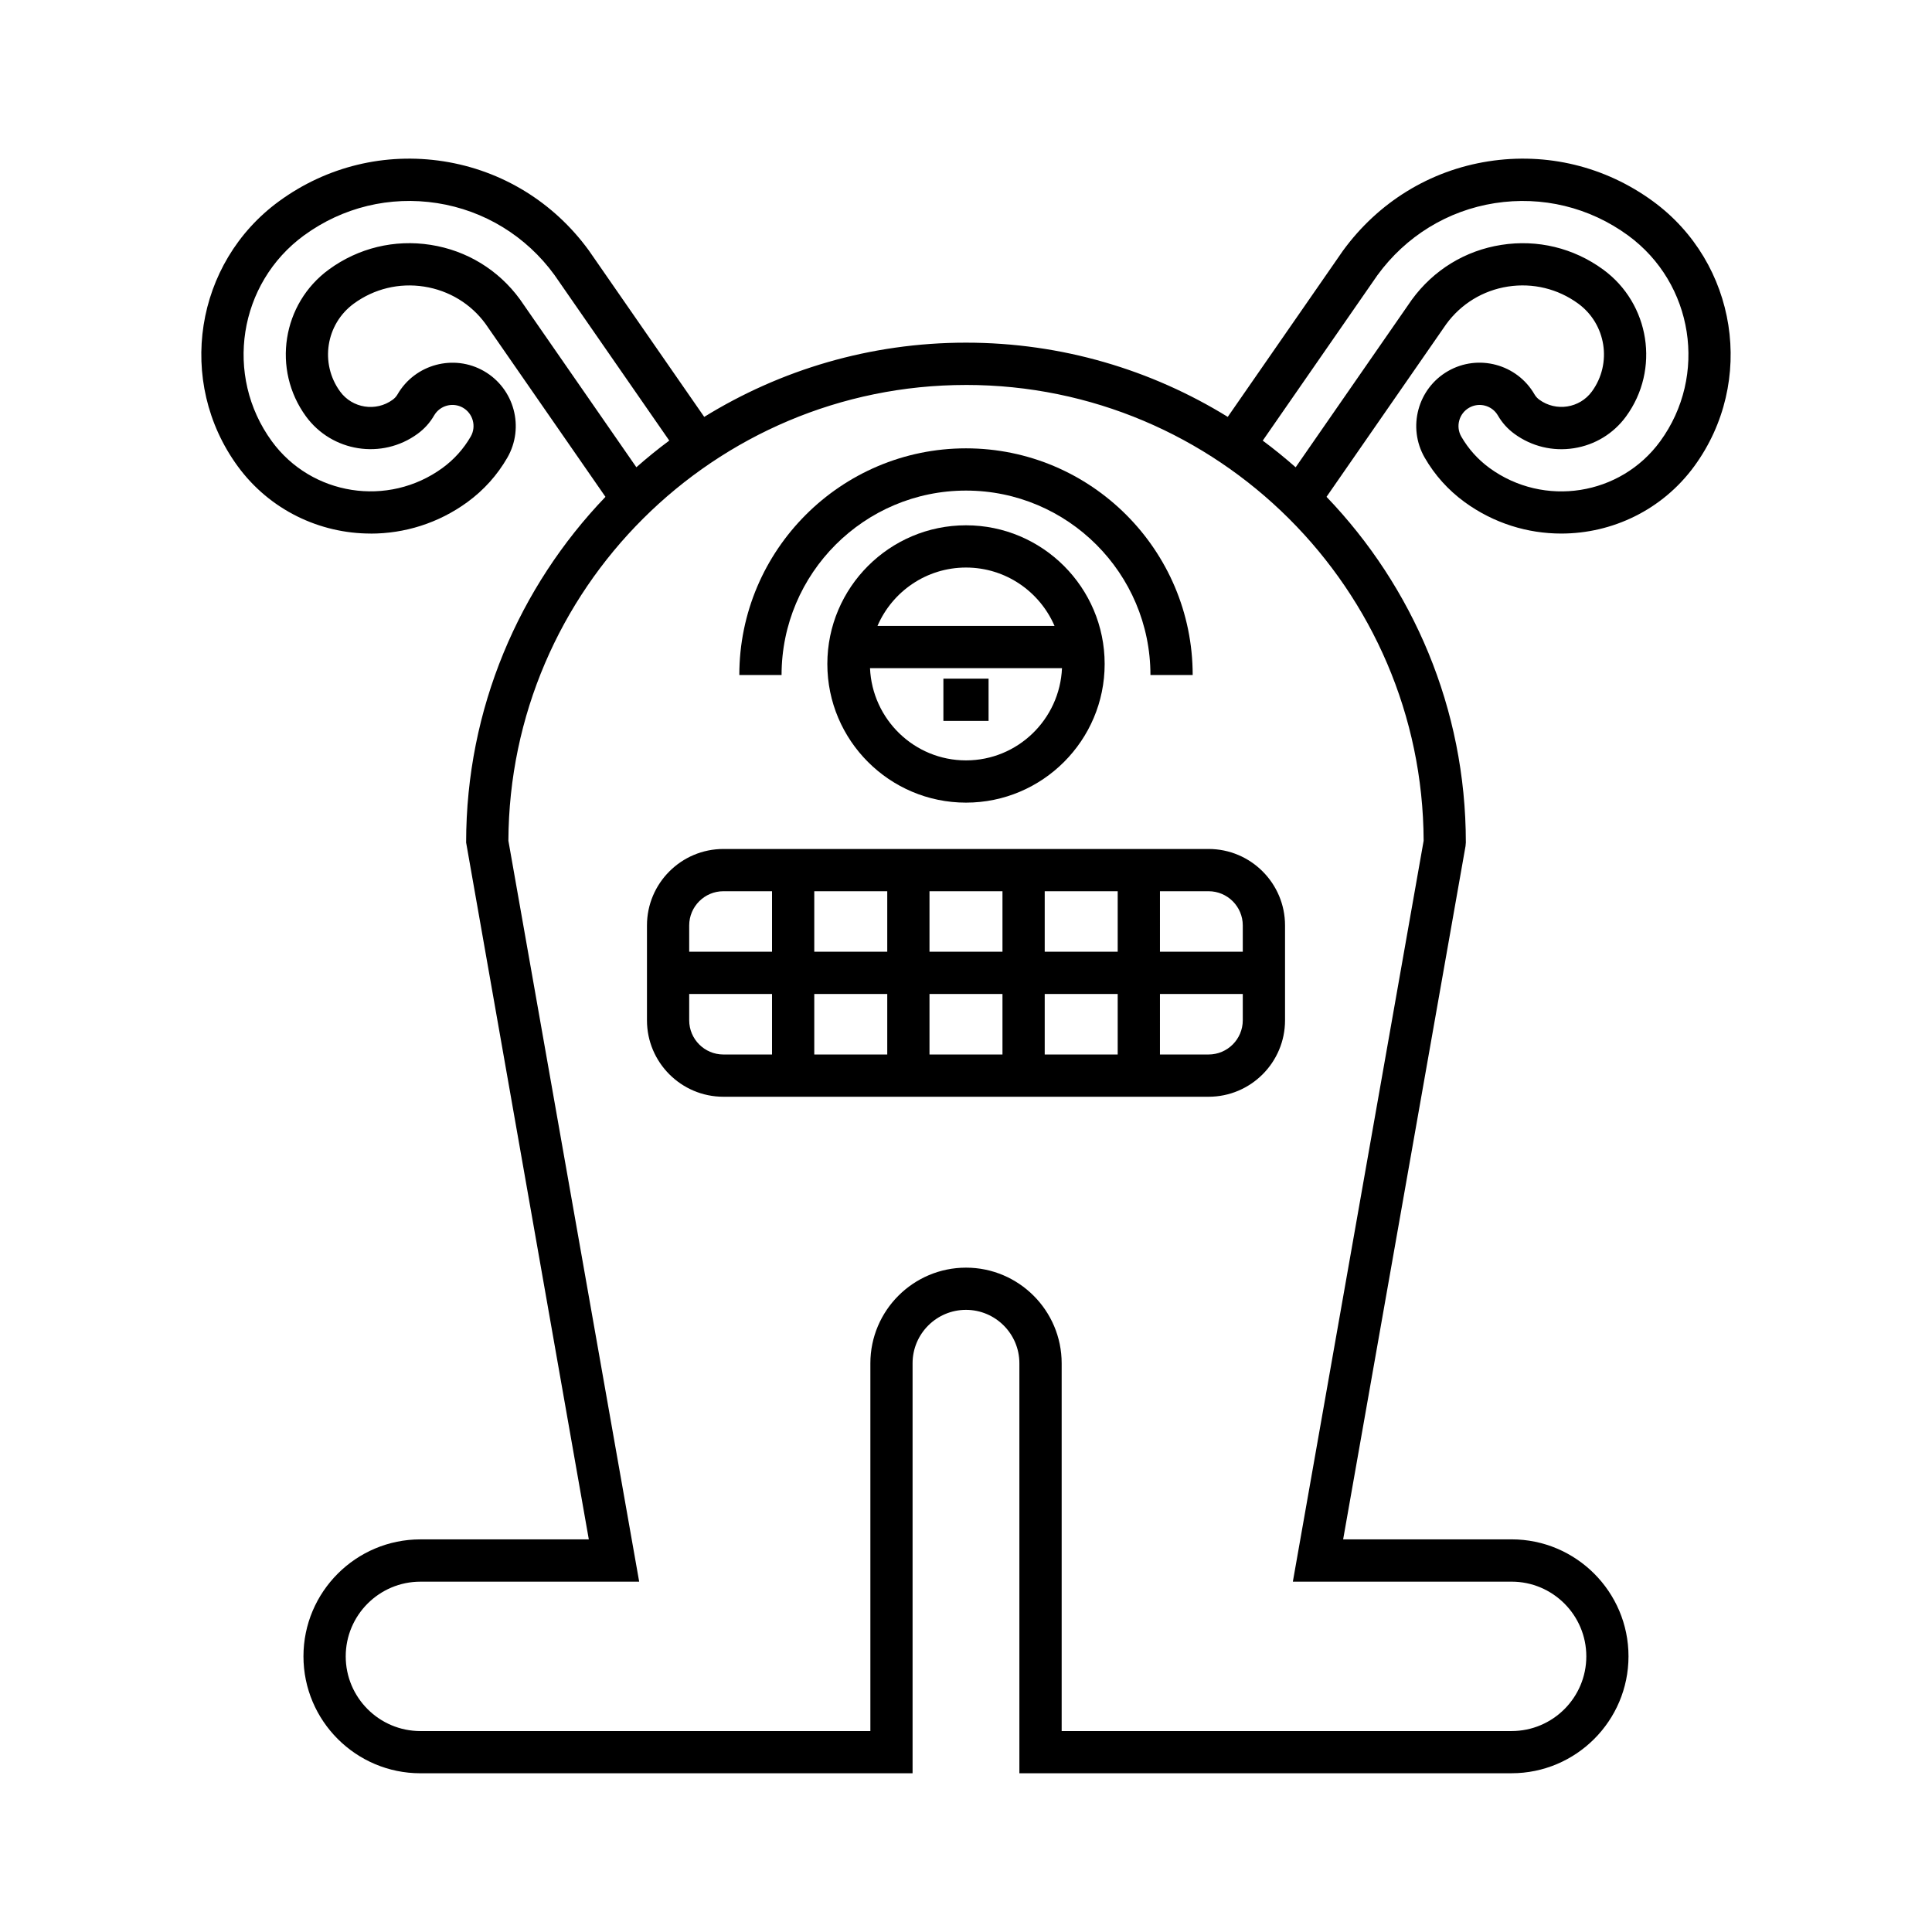 <?xml version="1.0" encoding="UTF-8"?>
<!-- Uploaded to: ICON Repo, www.iconrepo.com, Generator: ICON Repo Mixer Tools -->
<svg fill="#000000" width="800px" height="800px" version="1.1" viewBox="144 144 512 512" xmlns="http://www.w3.org/2000/svg">
 <g>
  <path d="m242.25 285.41c8.906 0 17.891-2.715 25.617-8.348 4.348-3.176 7.906-7.133 10.582-11.773 4.617-8.023 1.848-18.312-6.18-22.938-8.016-4.609-18.301-1.836-22.93 6.176-0.312 0.543-0.742 1.016-1.277 1.406-4.445 3.246-10.691 2.262-13.934-2.18-5.418-7.426-3.781-17.875 3.641-23.297 5.402-3.941 12.02-5.539 18.621-4.508 6.606 1.031 12.414 4.574 16.277 9.867l31.789 45.852c-22.844 23.812-36.926 56.09-36.926 91.613l32.512 184.67h-44.629c-17.09 0-30.992 13.906-30.992 30.992 0 17.09 13.906 30.992 30.992 30.992l130.43 0.004v-108.66c0-7.805 6.348-14.156 14.152-14.156 7.805 0 14.152 6.348 14.152 14.156v108.65h130.43c17.09 0 30.992-13.902 30.992-30.992 0-17.09-13.906-30.992-30.992-30.992h-44.629l32.43-183.7 0.086-0.973c0-35.523-14.082-67.797-36.922-91.609l31.711-45.746c3.938-5.402 9.746-8.945 16.355-9.977 6.606-1.023 13.215 0.57 18.621 4.508 7.422 5.422 9.059 15.871 3.644 23.293-3.246 4.445-9.496 5.422-13.941 2.18-0.531-0.387-0.961-0.859-1.273-1.406-4.621-8.008-14.898-10.789-22.934-6.168-8.02 4.621-10.789 14.91-6.168 22.934 2.672 4.637 6.231 8.594 10.582 11.773 7.727 5.629 16.703 8.344 25.609 8.344 13.453 0 26.738-6.195 35.262-17.859 16.324-22.387 11.398-53.887-10.984-70.219-12.633-9.219-28.117-12.984-43.602-10.562-15.48 2.426-29.137 10.801-38.535 23.691l-30.523 44.027c-20.195-12.457-43.953-19.668-69.371-19.668s-49.176 7.211-69.367 19.672l-30.602-44.137c-9.32-12.785-22.98-21.16-38.465-23.59-15.484-2.41-30.965 1.344-43.598 10.566-22.379 16.332-27.305 47.832-10.98 70.219 8.523 11.668 21.801 17.859 35.258 17.859zm266.77-68.461c7.559-10.367 18.621-17.156 31.137-19.117 12.535-1.945 25.055 1.086 35.277 8.543 17.395 12.695 21.223 37.18 8.535 54.574-10.52 14.406-30.801 17.582-45.227 7.078-3.078-2.254-5.594-5.051-7.481-8.324-1.539-2.672-0.613-6.106 2.055-7.641 2.684-1.551 6.113-0.617 7.652 2.055 1.102 1.91 2.574 3.547 4.375 4.859 4.566 3.332 10.164 4.684 15.746 3.809 5.59-0.875 10.504-3.867 13.836-8.43 9.055-12.41 6.32-29.883-6.09-38.938-7.82-5.711-17.391-8.023-26.949-6.523-9.562 1.492-17.969 6.621-23.75 14.547l-30.773 44.391c-2.809-2.469-5.711-4.836-8.723-7.066zm-109.01 29.066c66.707 0 121.01 54.141 121.27 120.79l-34.66 196.35h57.973c10.918 0 19.797 8.879 19.797 19.797 0 10.914-8.879 19.793-19.797 19.793l-119.24 0.004v-97.457c0-13.977-11.371-25.352-25.348-25.352s-25.348 11.375-25.348 25.352v97.457h-119.24c-10.918 0-19.797-8.879-19.797-19.793 0-10.918 8.879-19.797 19.797-19.797h57.973l-34.66-196.35c0.266-66.648 54.566-120.79 121.27-120.79zm-175.43-39.641c10.227-7.461 22.742-10.492 35.27-8.547 12.523 1.961 23.586 8.754 31.066 19.012l30.449 43.922c-3.012 2.231-5.91 4.594-8.719 7.066l-30.852-44.5c-5.703-7.816-14.113-12.945-23.672-14.438-9.559-1.496-19.133 0.816-26.949 6.523-12.41 9.055-15.145 26.523-6.086 38.938 6.887 9.426 20.148 11.508 29.574 4.621 1.809-1.316 3.281-2.953 4.379-4.859 1.543-2.676 4.981-3.594 7.644-2.062 2.676 1.543 3.602 4.977 2.062 7.644-1.891 3.273-4.406 6.074-7.477 8.32-14.414 10.508-34.707 7.336-45.23-7.07-12.688-17.391-8.855-41.871 8.539-54.57z"/>
  <path d="m400 283.21c-20.262 0-36.746 16.484-36.746 36.75 0 20.262 16.484 36.746 36.746 36.746s36.746-16.484 36.746-36.746c0-20.266-16.484-36.75-36.746-36.75zm0 11.195c10.508 0 19.539 6.383 23.461 15.469h-46.918c3.918-9.086 12.949-15.469 23.457-15.469zm0 51.105c-13.711 0-24.844-10.875-25.438-24.441h50.879c-0.598 13.566-11.734 24.441-25.441 24.441z"/>
  <path d="m394.01 323.85h11.973v11.195h-11.973z"/>
  <path d="m400 274.01c26.949 0 48.879 21.926 48.879 48.879h11.195c0-33.125-26.949-60.074-60.074-60.074s-60.074 26.949-60.074 60.074h11.195c0-26.949 21.926-48.879 48.879-48.879z"/>
  <path d="m335.71 434.65h128.58c11.172 0 20.258-9.09 20.258-20.262v-25.137c0-11.176-9.09-20.262-20.258-20.262h-128.58c-11.172 0-20.258 9.09-20.258 20.262v25.137c-0.004 11.176 9.086 20.262 20.258 20.262zm115.69-54.465h12.887c4.996 0 9.062 4.066 9.062 9.066v6.973h-21.949zm0 27.234h21.949v6.969c0 5-4.066 9.066-9.062 9.066h-12.887zm-30.539-27.234h19.34v16.039h-19.34zm0 27.234h19.34v16.035h-19.34zm-30.535-27.234h19.34v16.039h-19.34zm0 27.234h19.34v16.035h-19.34zm-30.535-27.234h19.34v16.039h-19.34zm0 27.234h19.34v16.035h-19.34zm-33.145-18.168c0-5 4.066-9.066 9.062-9.066h12.887v16.039h-21.949zm0 18.168h21.949v16.035h-12.887c-4.996 0-9.062-4.066-9.062-9.066z"/>
 </g>
</svg>